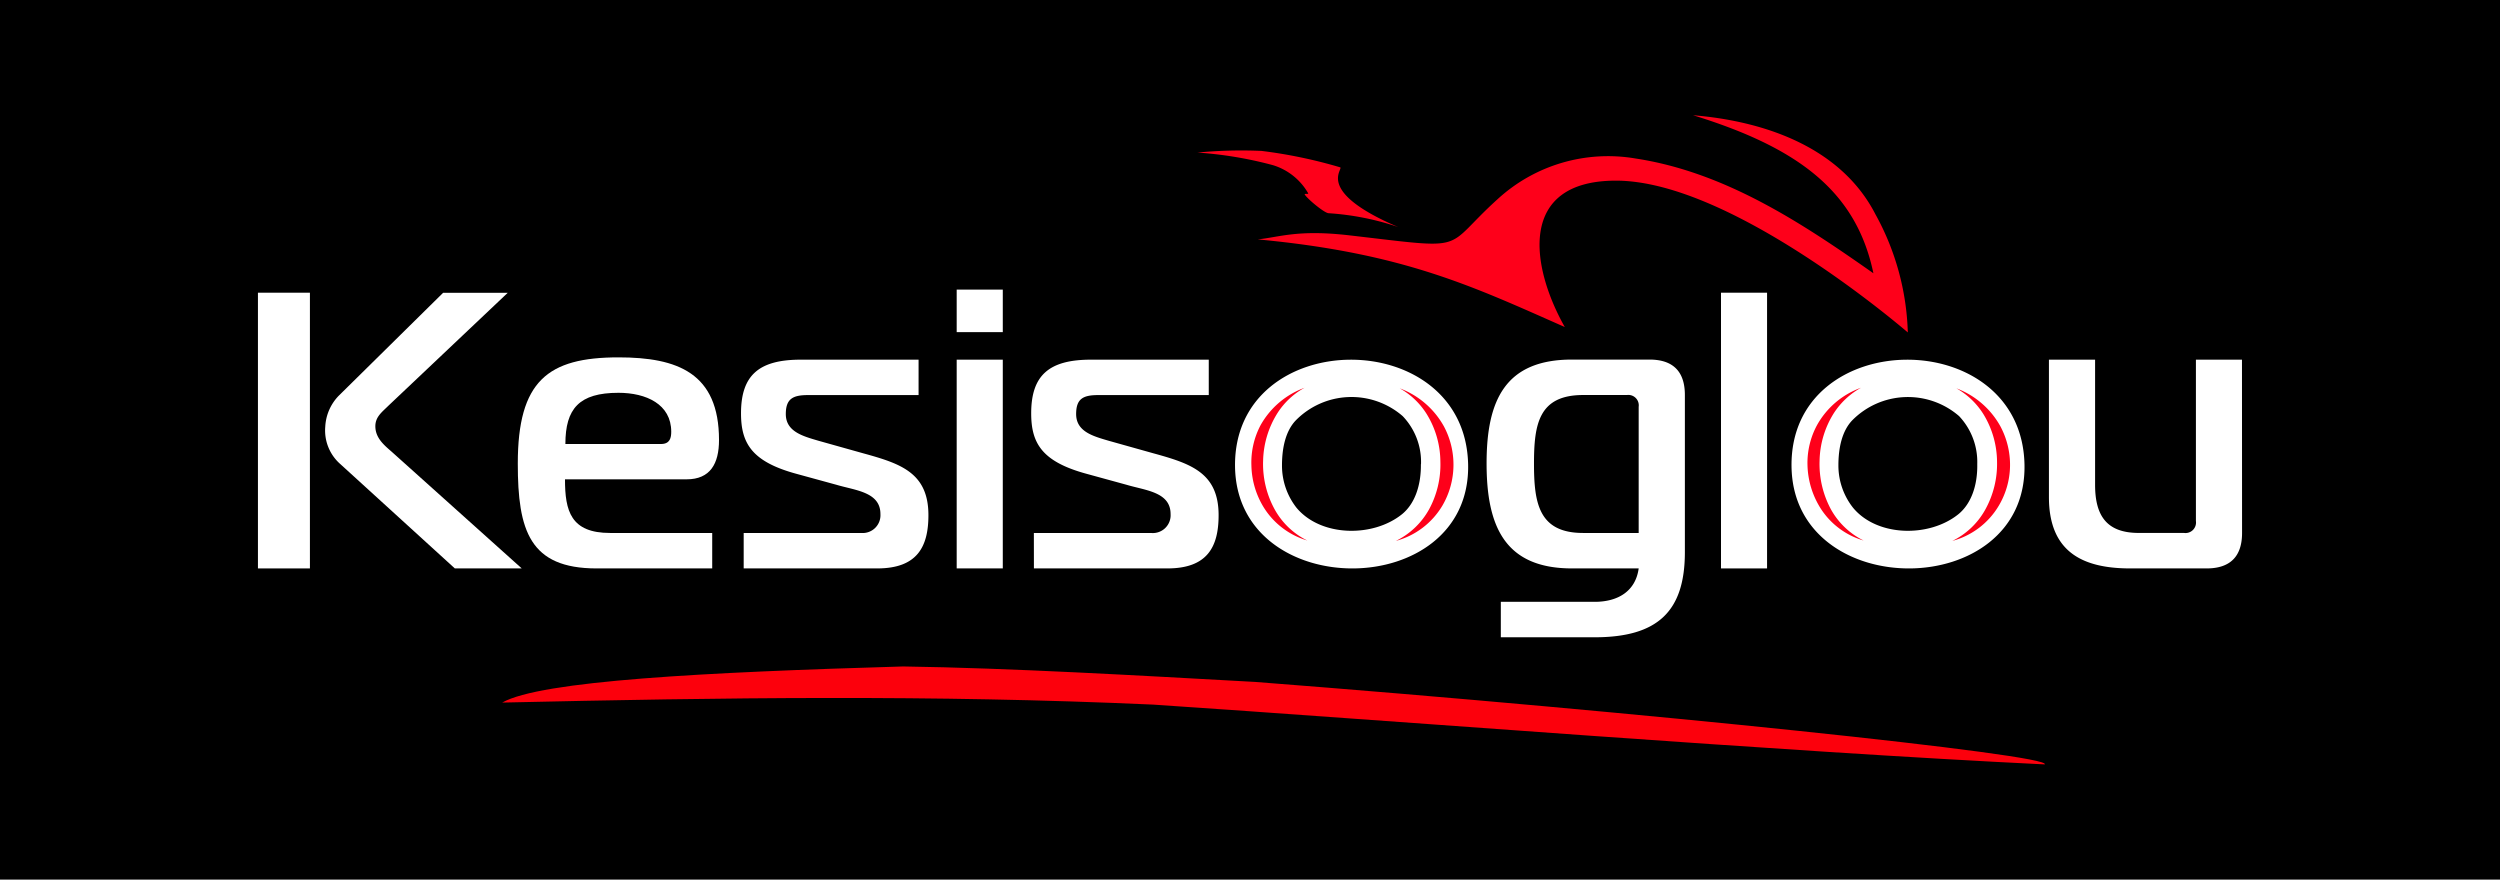 <svg xmlns="http://www.w3.org/2000/svg" width="378" height="133" viewBox="0 0 378 133">
  <g id="logo_fotter" transform="translate(-564 -662)">
    <rect id="Rectangle_2" data-name="Rectangle 2" width="378" height="133" transform="translate(564 662)"/>
    <g id="Layer_2" data-name="Layer 2" transform="translate(603 679.383)">
      <g id="Layer_1" data-name="Layer 1" transform="translate(0 0.04)">
        <path id="Path_1" data-name="Path 1" d="M287.322,136.919c-39.771-1.932-98.53-6.616-134.785-9.04-33.421-1.509-65.067-1.065-98.448-.307,5.844-3.311,30.656-4.588,60.63-5.462,16.277.239,35.593,1.366,53.256,2.342C226.55,128.985,288.558,135.485,287.322,136.919Z" transform="translate(-17.159 -38.765)" fill="#fc000c" fill-rule="evenodd"/>
        <path id="Path_2" data-name="Path 2" d="M251.624,70.061c.382,20.79-34.978,20.927-35.244.273C216.12,48.963,251.228,48.718,251.624,70.061Zm-7.142-.075c.034,3.209-.929,6-2.868,7.565-4.411,3.544-12.29,3.414-15.949-1a10.337,10.337,0,0,1-2.185-6.4c0-2.731.58-5.189,2.048-6.759a11.808,11.808,0,0,1,16.2-.683,10,10,0,0,1,2.772,7.285Z" transform="translate(-68.643 -17.215)" fill="#fff" fill-rule="evenodd"/>
        <path id="Path_3" data-name="Path 3" d="M374.843,70.061c.4,20.79-34.951,20.927-35.224.273C339.326,48.963,374.433,48.718,374.843,70.061Zm-7.142-.075c.055,3.209-.929,6-2.868,7.565-4.411,3.544-12.29,3.414-15.922-1a10.3,10.3,0,0,1-2.205-6.4c0-2.731.58-5.189,2.048-6.759a11.818,11.818,0,0,1,16.2-.683A10.1,10.1,0,0,1,367.7,69.986Z" transform="translate(-107.739 -17.215)" fill="#fff" fill-rule="evenodd"/>
        <path id="Path_4" data-name="Path 4" d="M295.086,85.728c-.464,3.414-3.093,5.052-6.657,5.052H274.241v5.36h14.174c9.559,0,13.655-3.926,13.655-12.87V59.51c0-3.557-1.782-5.36-5.36-5.36H285c-10.125,0-12.911,6.193-12.911,15.7S274.842,85.728,285,85.728ZM293.31,59.51a1.577,1.577,0,0,1,1.775,1.782V80.368h-8.4c-6.718,0-7.428-4.527-7.428-10.487s.71-10.371,7.428-10.371Z" transform="translate(-86.317 -17.206)" fill="#fff"/>
        <path id="Path_5" data-name="Path 5" d="M86.94,85.572v-5.36H71.509c-5.961,0-6.828-3.325-6.828-8.111H83.069c3.585,0,4.9-2.376,4.9-5.94,0-10.119-6.247-12.5-15.192-12.5-10.7,0-15.232,3.564-15.232,16.065,0,10.112,1.782,15.847,11.921,15.847Zm-22.2-18.81c0-5.36,2.089-7.743,8.029-7.743,4.179,0,7.975,1.721,7.975,5.885,0,.888-.171,1.857-1.55,1.857Z" transform="translate(-18.254 -17.05)" fill="#fff"/>
        <path id="Path_6" data-name="Path 6" d="M425.808,54.17h-6.964v24.4a1.591,1.591,0,0,1-1.8,1.8h-6.828c-4.779,0-6.616-2.5-6.616-7.278V54.17H396.62V74.953c0,8.323,5.134,10.781,12.29,10.781h11.552c3.557,0,5.36-1.8,5.36-5.36Z" transform="translate(-125.822 -17.212)" fill="#fff"/>
        <path id="Path_7" data-name="Path 7" d="M324,81.03h6.964V39.34H324Z" transform="translate(-102.784 -12.507)" fill="#fff"/>
        <path id="Path_8" data-name="Path 8" d="M171.65,85.734h20.183c6.022,0,7.743-3.229,7.743-8.05,0-6.425-4.219-7.8-9.832-9.347l-6.773-1.9c-2.321-.683-4.936-1.366-4.936-4.042,0-2.321,1.065-2.868,3.332-2.868h16.721V54.17H180.28c-6.37,0-9.04,2.383-9.04,8.111,0,4.506,1.6,7.312,8.4,9.156L185.7,73.1c2.861.853,6.616,1.086,6.616,4.417a2.692,2.692,0,0,1-2.922,2.861H171.643Z" transform="translate(-54.323 -17.212)" fill="#fff"/>
        <path id="Path_9" data-name="Path 9" d="M161.711,45.092V38.66H154.74v6.432Z" transform="translate(-49.089 -12.292)" fill="#fff"/>
        <path id="Path_10" data-name="Path 10" d="M154.74,85.734h6.971V54.17H154.74Z" transform="translate(-49.089 -17.212)" fill="#fff"/>
        <path id="Path_11" data-name="Path 11" d="M107.383,85.734h20.189c6.022,0,7.743-3.229,7.743-8.05,0-6.425-4.219-7.8-9.832-9.347l-6.773-1.9c-2.321-.683-4.957-1.366-4.957-4.042,0-2.321,1.086-2.868,3.346-2.868h16.728V54.17H116.02c-6.37,0-9.04,2.383-9.04,8.111,0,4.506,1.6,7.312,8.4,9.156l6.056,1.659c2.868.853,6.623,1.086,6.623,4.417a2.692,2.692,0,0,1-2.922,2.861H107.383Z" transform="translate(-33.938 -17.212)" fill="#fff"/>
        <path id="Path_12" data-name="Path 12" d="M0,81.03H7.859V39.34H0Z" transform="translate(0 -12.507)" fill="#fff"/>
        <path id="Path_13" data-name="Path 13" d="M44.617,81.039,24.9,63.349c-1.181-1.017-2.417-2.089-2.417-3.81,0-1.434,1.024-2.151,1.973-3.1L42.494,39.37h-9.77l-15.8,15.581A7.237,7.237,0,0,0,14.91,59.6a6.761,6.761,0,0,0,2.13,5.53L34.5,81.039Z" transform="translate(-4.73 -12.517)" fill="#fff"/>
        <path id="Path_14" data-name="Path 14" d="M238.409,16.945A40.782,40.782,0,0,0,227.9,14.856c-.621,0-3.2-2.144-3.619-2.827-.116-.191.614,0,.519-.191a9.252,9.252,0,0,0-5.3-4.24A58.961,58.961,0,0,0,208.06,5.686a69.171,69.171,0,0,1,9.661-.253,72.882,72.882,0,0,1,11.942,2.492C230.045,8.315,225.928,11.62,238.409,16.945ZM274.247,6.574c13.546,2.048,25.139,9.716,36.016,17.363C307.71,11.722,299.175,5.024,282.993.04c11.457.949,22.531,5.189,27.556,14.939a39.2,39.2,0,0,1,4.916,17.9c-.034,0-26.587-23.084-44.3-22.948-14.632.1-12.774,12.9-7.565,22.135-13.819-6.1-24.313-11.184-46.428-13.252,3.352-.348,6.042-1.509,13.785-.621,18.633,2.151,13.915,2.28,22.483-5.462a24.709,24.709,0,0,1,20.8-6.159Z" transform="translate(-66.004 -0.04)" fill="#fe001a" fill-rule="evenodd"/>
        <path id="Path_15" data-name="Path 15" d="M228.449,83.488a11.375,11.375,0,0,1-4.971-4.779,14.263,14.263,0,0,1-1.707-7.3,14.072,14.072,0,0,1,2.171-7.19,11.307,11.307,0,0,1,4.1-3.83,12.57,12.57,0,0,0-6.657,5.667A12.058,12.058,0,0,0,220,72.127a12.543,12.543,0,0,0,1.625,5.947,11.607,11.607,0,0,0,6.828,5.414Z" transform="translate(-69.788 -19.185)" fill="#fe001a" fill-rule="evenodd"/>
        <path id="Path_16" data-name="Path 16" d="M256.991,78.866A11.518,11.518,0,0,1,252,83.591a11.75,11.75,0,0,0,7.026-5.326,12.29,12.29,0,0,0,.232-12,12.733,12.733,0,0,0-6.677-5.749,11.4,11.4,0,0,1,4.1,3.926,13.888,13.888,0,0,1,2.048,7.162,14.181,14.181,0,0,1-1.734,7.258Z" transform="translate(-79.943 -19.226)" fill="#fe001a" fill-rule="evenodd"/>
        <path id="Path_17" data-name="Path 17" d="M351.634,83.488a11.429,11.429,0,0,1-4.977-4.779,14.454,14.454,0,0,1-1.68-7.3,13.976,13.976,0,0,1,2.164-7.19,11.608,11.608,0,0,1,4.1-3.83,12.42,12.42,0,0,0-6.657,5.667,12.01,12.01,0,0,0-1.434,6.056,12.8,12.8,0,0,0,1.645,5.947A11.491,11.491,0,0,0,351.634,83.488Z" transform="translate(-108.857 -19.185)" fill="#fe001a" fill-rule="evenodd"/>
        <path id="Path_18" data-name="Path 18" d="M380.2,78.866a11.423,11.423,0,0,1-4.977,4.725,11.675,11.675,0,0,0,7.026-5.326,12.113,12.113,0,0,0,1.7-5.92,12.373,12.373,0,0,0-1.454-6.077,12.686,12.686,0,0,0-6.657-5.749,11.444,11.444,0,0,1,4.1,3.926,13.969,13.969,0,0,1,2.048,7.162A14.263,14.263,0,0,1,380.2,78.866Z" transform="translate(-119.033 -19.226)" fill="#fe001a" fill-rule="evenodd"/>
      </g>
    </g>
  </g>
</svg>

